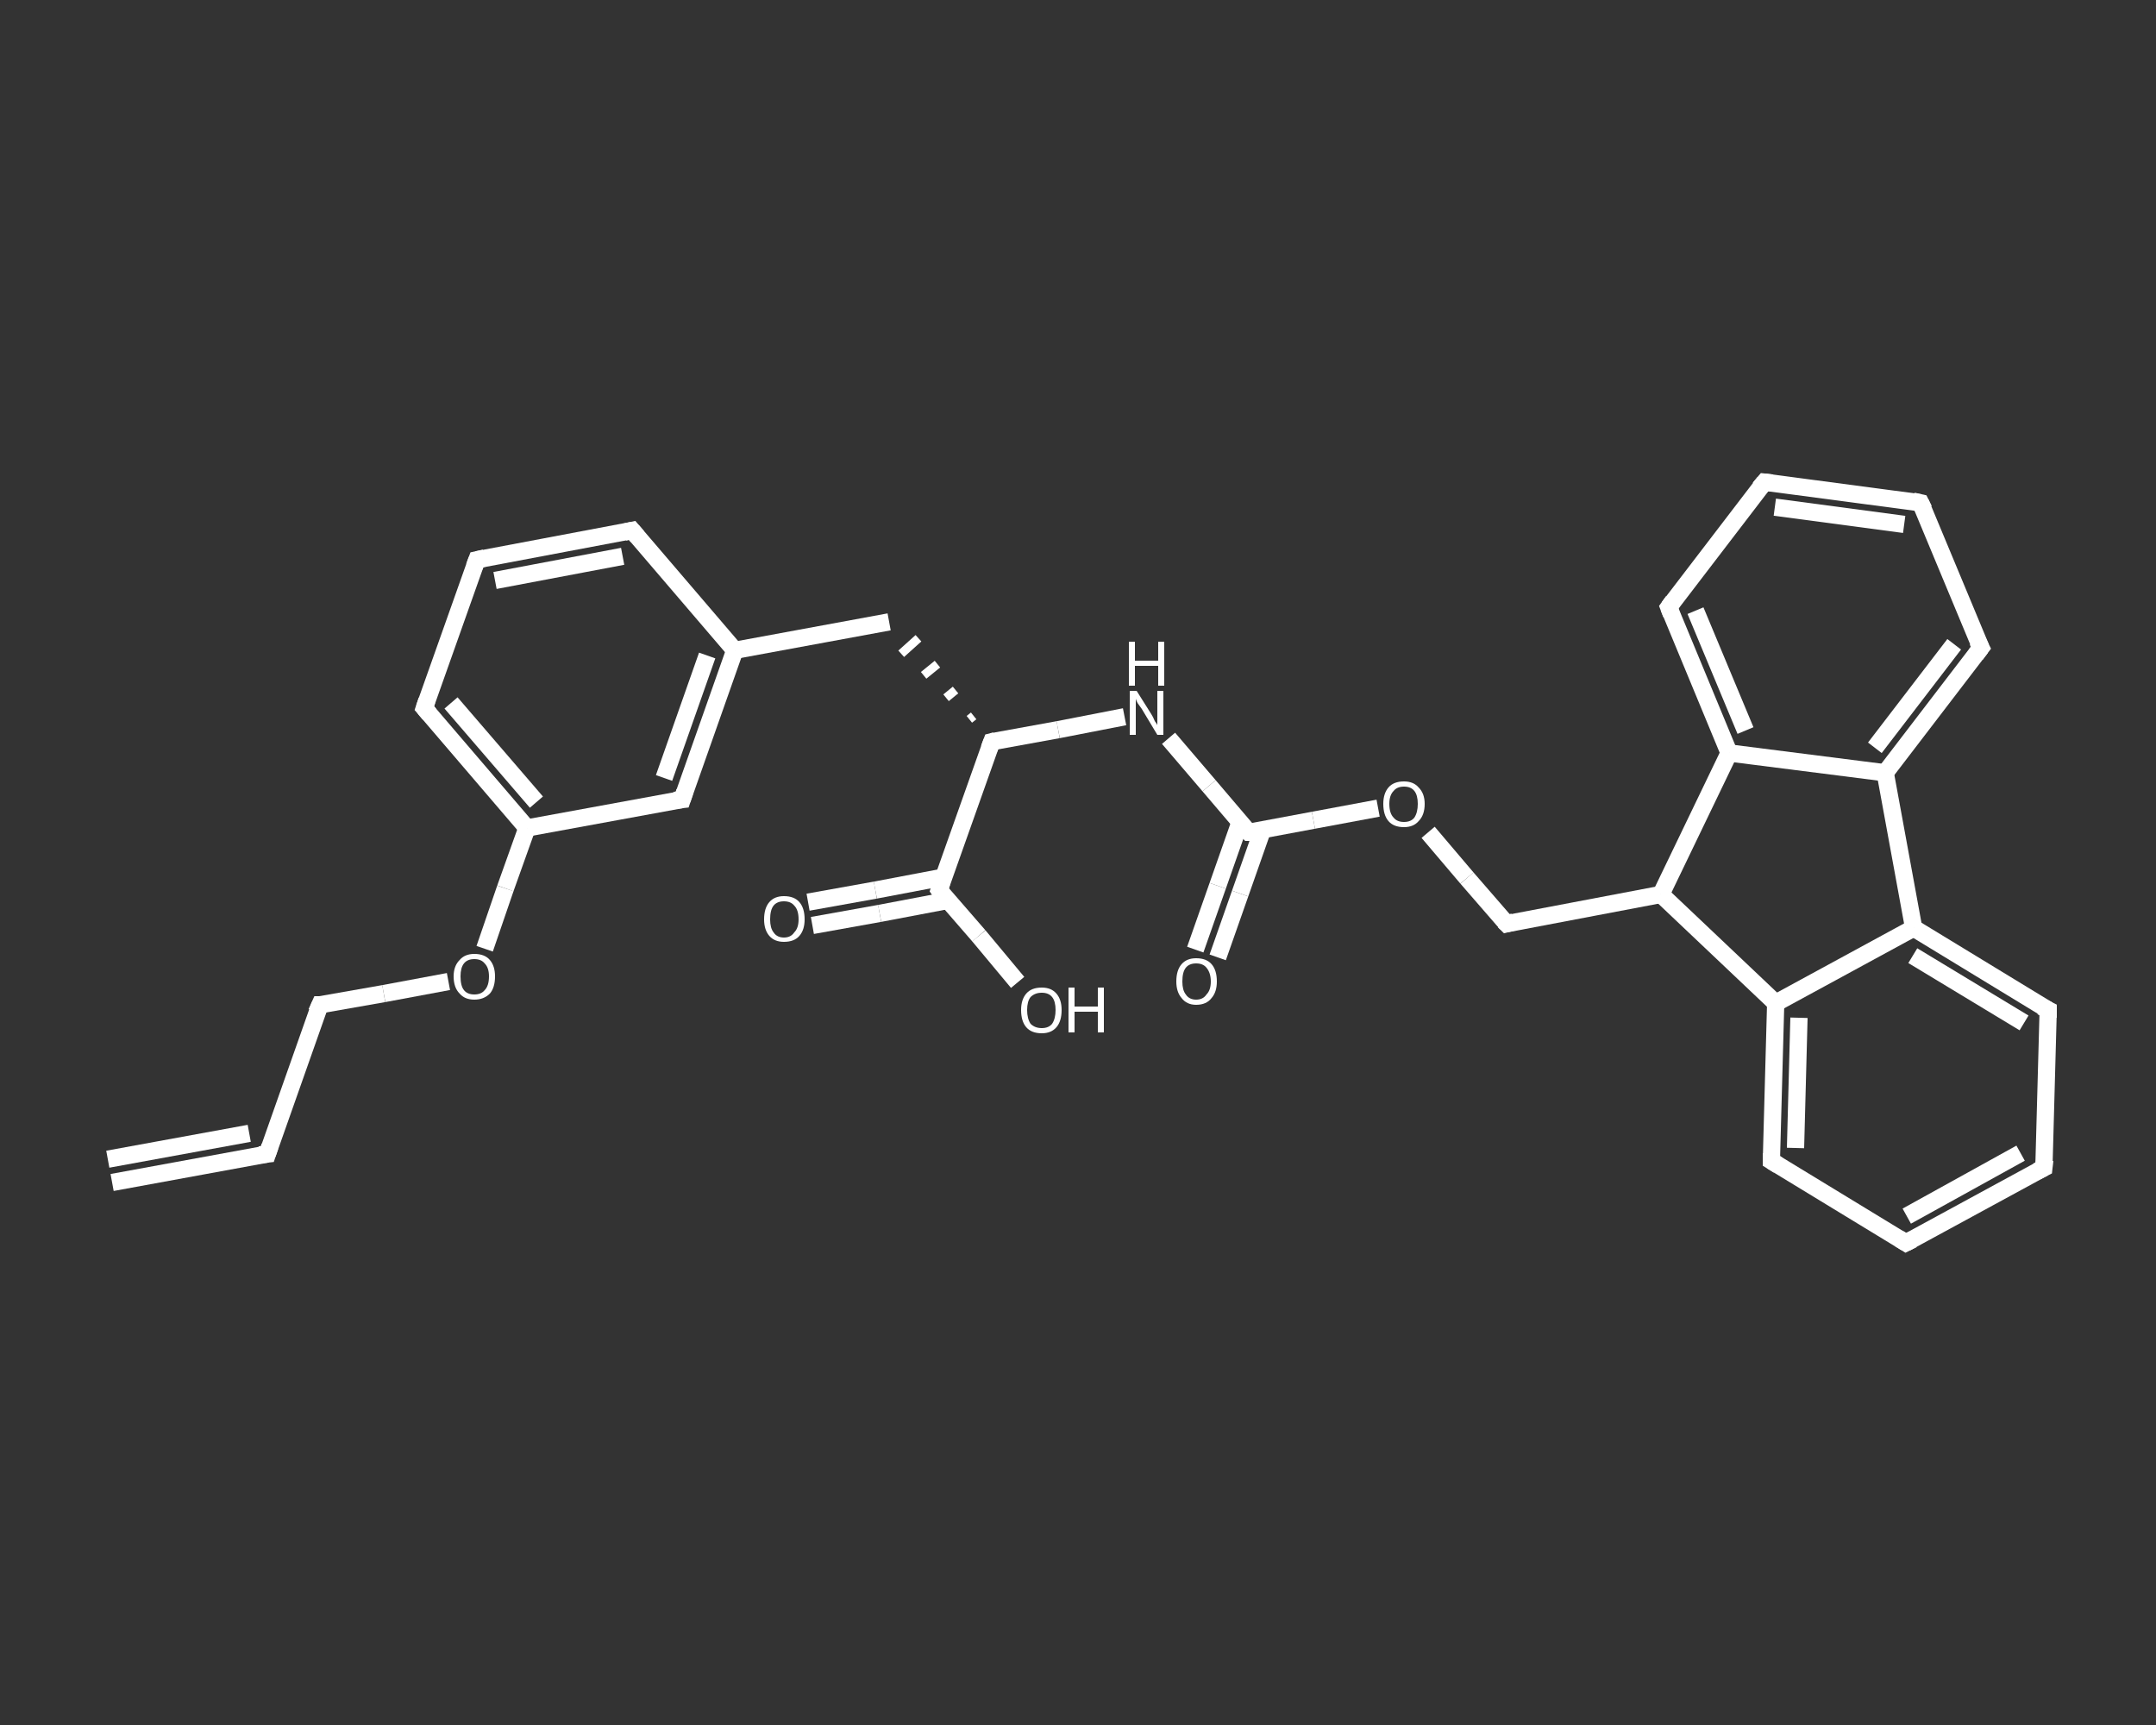 <?xml version='1.0' encoding='iso-8859-1'?>
<svg version='1.1' baseProfile='full'
              xmlns='http://www.w3.org/2000/svg'
                      xmlns:rdkit='http://www.rdkit.org/xml'
                      xmlns:xlink='http://www.w3.org/1999/xlink'
                  xml:space='preserve'
width='250px' height='200px' viewBox='0 0 250 200'>
<rect x="0" y="0" width="250" height="200" fill="#333333" stroke="none"/>
<!-- END OF HEADER -->
<rect style='opacity:1.0;fill:transparent;stroke:none' width='250.0' height='200.0' x='0.0' y='0.0'> </rect>
<path class='bond-0 atom-0 atom-1' d='M 13.0,137.1 L 31.0,133.8' style='fill:none;fill-rule:evenodd;stroke:#FFFFFF;stroke-width:2.0px;stroke-linecap:butt;stroke-linejoin:miter;stroke-opacity:1' />
<path class='bond-0 atom-0 atom-1' d='M 12.5,134.4 L 28.9,131.4' style='fill:none;fill-rule:evenodd;stroke:#FFFFFF;stroke-width:2.0px;stroke-linecap:butt;stroke-linejoin:miter;stroke-opacity:1' />
<path class='bond-1 atom-1 atom-2' d='M 31.0,133.8 L 37.1,116.5' style='fill:none;fill-rule:evenodd;stroke:#FFFFFF;stroke-width:2.0px;stroke-linecap:butt;stroke-linejoin:miter;stroke-opacity:1' />
<path class='bond-2 atom-2 atom-3' d='M 37.1,116.5 L 44.5,115.2' style='fill:none;fill-rule:evenodd;stroke:#FFFFFF;stroke-width:2.0px;stroke-linecap:butt;stroke-linejoin:miter;stroke-opacity:1' />
<path class='bond-2 atom-2 atom-3' d='M 44.5,115.2 L 52.0,113.8' style='fill:none;fill-rule:evenodd;stroke:#FFFFFF;stroke-width:2.0px;stroke-linecap:butt;stroke-linejoin:miter;stroke-opacity:1' />
<path class='bond-3 atom-3 atom-4' d='M 56.2,110.0 L 58.6,103.0' style='fill:none;fill-rule:evenodd;stroke:#FFFFFF;stroke-width:2.0px;stroke-linecap:butt;stroke-linejoin:miter;stroke-opacity:1' />
<path class='bond-3 atom-3 atom-4' d='M 58.6,103.0 L 61.1,96.0' style='fill:none;fill-rule:evenodd;stroke:#FFFFFF;stroke-width:2.0px;stroke-linecap:butt;stroke-linejoin:miter;stroke-opacity:1' />
<path class='bond-4 atom-4 atom-5' d='M 61.1,96.0 L 49.2,82.1' style='fill:none;fill-rule:evenodd;stroke:#FFFFFF;stroke-width:2.0px;stroke-linecap:butt;stroke-linejoin:miter;stroke-opacity:1' />
<path class='bond-4 atom-4 atom-5' d='M 62.2,93.0 L 52.3,81.5' style='fill:none;fill-rule:evenodd;stroke:#FFFFFF;stroke-width:2.0px;stroke-linecap:butt;stroke-linejoin:miter;stroke-opacity:1' />
<path class='bond-5 atom-5 atom-6' d='M 49.2,82.1 L 55.3,64.9' style='fill:none;fill-rule:evenodd;stroke:#FFFFFF;stroke-width:2.0px;stroke-linecap:butt;stroke-linejoin:miter;stroke-opacity:1' />
<path class='bond-6 atom-6 atom-7' d='M 55.3,64.9 L 73.3,61.5' style='fill:none;fill-rule:evenodd;stroke:#FFFFFF;stroke-width:2.0px;stroke-linecap:butt;stroke-linejoin:miter;stroke-opacity:1' />
<path class='bond-6 atom-6 atom-7' d='M 57.4,67.3 L 72.2,64.5' style='fill:none;fill-rule:evenodd;stroke:#FFFFFF;stroke-width:2.0px;stroke-linecap:butt;stroke-linejoin:miter;stroke-opacity:1' />
<path class='bond-7 atom-7 atom-8' d='M 73.3,61.5 L 85.2,75.4' style='fill:none;fill-rule:evenodd;stroke:#FFFFFF;stroke-width:2.0px;stroke-linecap:butt;stroke-linejoin:miter;stroke-opacity:1' />
<path class='bond-8 atom-8 atom-9' d='M 85.2,75.4 L 103.1,72.1' style='fill:none;fill-rule:evenodd;stroke:#FFFFFF;stroke-width:2.0px;stroke-linecap:butt;stroke-linejoin:miter;stroke-opacity:1' />
<path class='bond-9 atom-10 atom-9' d='M 112.9,83.0 L 112.4,83.4' style='fill:none;fill-rule:evenodd;stroke:#FFFFFF;stroke-width:1.0px;stroke-linecap:butt;stroke-linejoin:miter;stroke-opacity:1' />
<path class='bond-9 atom-10 atom-9' d='M 110.8,80.0 L 109.7,80.9' style='fill:none;fill-rule:evenodd;stroke:#FFFFFF;stroke-width:1.0px;stroke-linecap:butt;stroke-linejoin:miter;stroke-opacity:1' />
<path class='bond-9 atom-10 atom-9' d='M 108.7,77.0 L 107.1,78.3' style='fill:none;fill-rule:evenodd;stroke:#FFFFFF;stroke-width:1.0px;stroke-linecap:butt;stroke-linejoin:miter;stroke-opacity:1' />
<path class='bond-9 atom-10 atom-9' d='M 106.5,74.0 L 104.5,75.8' style='fill:none;fill-rule:evenodd;stroke:#FFFFFF;stroke-width:1.0px;stroke-linecap:butt;stroke-linejoin:miter;stroke-opacity:1' />
<path class='bond-10 atom-10 atom-11' d='M 115.0,86.0 L 122.7,84.6' style='fill:none;fill-rule:evenodd;stroke:#FFFFFF;stroke-width:2.0px;stroke-linecap:butt;stroke-linejoin:miter;stroke-opacity:1' />
<path class='bond-10 atom-10 atom-11' d='M 122.7,84.6 L 130.4,83.1' style='fill:none;fill-rule:evenodd;stroke:#FFFFFF;stroke-width:2.0px;stroke-linecap:butt;stroke-linejoin:miter;stroke-opacity:1' />
<path class='bond-11 atom-11 atom-12' d='M 135.5,85.6 L 140.2,91.1' style='fill:none;fill-rule:evenodd;stroke:#FFFFFF;stroke-width:2.0px;stroke-linecap:butt;stroke-linejoin:miter;stroke-opacity:1' />
<path class='bond-11 atom-11 atom-12' d='M 140.2,91.1 L 144.8,96.5' style='fill:none;fill-rule:evenodd;stroke:#FFFFFF;stroke-width:2.0px;stroke-linecap:butt;stroke-linejoin:miter;stroke-opacity:1' />
<path class='bond-12 atom-12 atom-13' d='M 143.8,95.3 L 141.2,102.7' style='fill:none;fill-rule:evenodd;stroke:#FFFFFF;stroke-width:2.0px;stroke-linecap:butt;stroke-linejoin:miter;stroke-opacity:1' />
<path class='bond-12 atom-12 atom-13' d='M 141.2,102.7 L 138.6,110.1' style='fill:none;fill-rule:evenodd;stroke:#FFFFFF;stroke-width:2.0px;stroke-linecap:butt;stroke-linejoin:miter;stroke-opacity:1' />
<path class='bond-12 atom-12 atom-13' d='M 146.4,96.2 L 143.8,103.6' style='fill:none;fill-rule:evenodd;stroke:#FFFFFF;stroke-width:2.0px;stroke-linecap:butt;stroke-linejoin:miter;stroke-opacity:1' />
<path class='bond-12 atom-12 atom-13' d='M 143.8,103.6 L 141.2,111.0' style='fill:none;fill-rule:evenodd;stroke:#FFFFFF;stroke-width:2.0px;stroke-linecap:butt;stroke-linejoin:miter;stroke-opacity:1' />
<path class='bond-13 atom-12 atom-14' d='M 144.8,96.5 L 152.3,95.1' style='fill:none;fill-rule:evenodd;stroke:#FFFFFF;stroke-width:2.0px;stroke-linecap:butt;stroke-linejoin:miter;stroke-opacity:1' />
<path class='bond-13 atom-12 atom-14' d='M 152.3,95.1 L 159.8,93.7' style='fill:none;fill-rule:evenodd;stroke:#FFFFFF;stroke-width:2.0px;stroke-linecap:butt;stroke-linejoin:miter;stroke-opacity:1' />
<path class='bond-14 atom-14 atom-15' d='M 165.6,96.5 L 170.1,101.8' style='fill:none;fill-rule:evenodd;stroke:#FFFFFF;stroke-width:2.0px;stroke-linecap:butt;stroke-linejoin:miter;stroke-opacity:1' />
<path class='bond-14 atom-14 atom-15' d='M 170.1,101.8 L 174.7,107.1' style='fill:none;fill-rule:evenodd;stroke:#FFFFFF;stroke-width:2.0px;stroke-linecap:butt;stroke-linejoin:miter;stroke-opacity:1' />
<path class='bond-15 atom-15 atom-16' d='M 174.7,107.1 L 192.6,103.7' style='fill:none;fill-rule:evenodd;stroke:#FFFFFF;stroke-width:2.0px;stroke-linecap:butt;stroke-linejoin:miter;stroke-opacity:1' />
<path class='bond-16 atom-16 atom-17' d='M 192.6,103.7 L 205.9,116.3' style='fill:none;fill-rule:evenodd;stroke:#FFFFFF;stroke-width:2.0px;stroke-linecap:butt;stroke-linejoin:miter;stroke-opacity:1' />
<path class='bond-17 atom-17 atom-18' d='M 205.9,116.3 L 205.4,134.6' style='fill:none;fill-rule:evenodd;stroke:#FFFFFF;stroke-width:2.0px;stroke-linecap:butt;stroke-linejoin:miter;stroke-opacity:1' />
<path class='bond-17 atom-17 atom-18' d='M 208.6,118.0 L 208.2,133.1' style='fill:none;fill-rule:evenodd;stroke:#FFFFFF;stroke-width:2.0px;stroke-linecap:butt;stroke-linejoin:miter;stroke-opacity:1' />
<path class='bond-18 atom-18 atom-19' d='M 205.4,134.6 L 221.0,144.1' style='fill:none;fill-rule:evenodd;stroke:#FFFFFF;stroke-width:2.0px;stroke-linecap:butt;stroke-linejoin:miter;stroke-opacity:1' />
<path class='bond-19 atom-19 atom-20' d='M 221.0,144.1 L 237.0,135.4' style='fill:none;fill-rule:evenodd;stroke:#FFFFFF;stroke-width:2.0px;stroke-linecap:butt;stroke-linejoin:miter;stroke-opacity:1' />
<path class='bond-19 atom-19 atom-20' d='M 221.1,141.0 L 234.3,133.7' style='fill:none;fill-rule:evenodd;stroke:#FFFFFF;stroke-width:2.0px;stroke-linecap:butt;stroke-linejoin:miter;stroke-opacity:1' />
<path class='bond-20 atom-20 atom-21' d='M 237.0,135.4 L 237.5,117.1' style='fill:none;fill-rule:evenodd;stroke:#FFFFFF;stroke-width:2.0px;stroke-linecap:butt;stroke-linejoin:miter;stroke-opacity:1' />
<path class='bond-21 atom-21 atom-22' d='M 237.5,117.1 L 221.9,107.6' style='fill:none;fill-rule:evenodd;stroke:#FFFFFF;stroke-width:2.0px;stroke-linecap:butt;stroke-linejoin:miter;stroke-opacity:1' />
<path class='bond-21 atom-21 atom-22' d='M 234.7,118.6 L 221.8,110.8' style='fill:none;fill-rule:evenodd;stroke:#FFFFFF;stroke-width:2.0px;stroke-linecap:butt;stroke-linejoin:miter;stroke-opacity:1' />
<path class='bond-22 atom-22 atom-23' d='M 221.9,107.6 L 218.6,89.6' style='fill:none;fill-rule:evenodd;stroke:#FFFFFF;stroke-width:2.0px;stroke-linecap:butt;stroke-linejoin:miter;stroke-opacity:1' />
<path class='bond-23 atom-23 atom-24' d='M 218.6,89.6 L 229.7,75.1' style='fill:none;fill-rule:evenodd;stroke:#FFFFFF;stroke-width:2.0px;stroke-linecap:butt;stroke-linejoin:miter;stroke-opacity:1' />
<path class='bond-23 atom-23 atom-24' d='M 217.4,86.7 L 226.6,74.7' style='fill:none;fill-rule:evenodd;stroke:#FFFFFF;stroke-width:2.0px;stroke-linecap:butt;stroke-linejoin:miter;stroke-opacity:1' />
<path class='bond-24 atom-24 atom-25' d='M 229.7,75.1 L 222.7,58.3' style='fill:none;fill-rule:evenodd;stroke:#FFFFFF;stroke-width:2.0px;stroke-linecap:butt;stroke-linejoin:miter;stroke-opacity:1' />
<path class='bond-25 atom-25 atom-26' d='M 222.7,58.3 L 204.6,55.9' style='fill:none;fill-rule:evenodd;stroke:#FFFFFF;stroke-width:2.0px;stroke-linecap:butt;stroke-linejoin:miter;stroke-opacity:1' />
<path class='bond-25 atom-25 atom-26' d='M 220.8,60.8 L 205.8,58.8' style='fill:none;fill-rule:evenodd;stroke:#FFFFFF;stroke-width:2.0px;stroke-linecap:butt;stroke-linejoin:miter;stroke-opacity:1' />
<path class='bond-26 atom-26 atom-27' d='M 204.6,55.9 L 193.5,70.4' style='fill:none;fill-rule:evenodd;stroke:#FFFFFF;stroke-width:2.0px;stroke-linecap:butt;stroke-linejoin:miter;stroke-opacity:1' />
<path class='bond-27 atom-27 atom-28' d='M 193.5,70.4 L 200.5,87.3' style='fill:none;fill-rule:evenodd;stroke:#FFFFFF;stroke-width:2.0px;stroke-linecap:butt;stroke-linejoin:miter;stroke-opacity:1' />
<path class='bond-27 atom-27 atom-28' d='M 196.6,70.8 L 202.4,84.7' style='fill:none;fill-rule:evenodd;stroke:#FFFFFF;stroke-width:2.0px;stroke-linecap:butt;stroke-linejoin:miter;stroke-opacity:1' />
<path class='bond-28 atom-10 atom-29' d='M 115.0,86.0 L 108.9,103.2' style='fill:none;fill-rule:evenodd;stroke:#FFFFFF;stroke-width:2.0px;stroke-linecap:butt;stroke-linejoin:miter;stroke-opacity:1' />
<path class='bond-29 atom-29 atom-30' d='M 109.4,101.7 L 101.5,103.2' style='fill:none;fill-rule:evenodd;stroke:#FFFFFF;stroke-width:2.0px;stroke-linecap:butt;stroke-linejoin:miter;stroke-opacity:1' />
<path class='bond-29 atom-29 atom-30' d='M 101.5,103.2 L 93.7,104.6' style='fill:none;fill-rule:evenodd;stroke:#FFFFFF;stroke-width:2.0px;stroke-linecap:butt;stroke-linejoin:miter;stroke-opacity:1' />
<path class='bond-29 atom-29 atom-30' d='M 109.9,104.4 L 102.0,105.9' style='fill:none;fill-rule:evenodd;stroke:#FFFFFF;stroke-width:2.0px;stroke-linecap:butt;stroke-linejoin:miter;stroke-opacity:1' />
<path class='bond-29 atom-29 atom-30' d='M 102.0,105.9 L 94.2,107.3' style='fill:none;fill-rule:evenodd;stroke:#FFFFFF;stroke-width:2.0px;stroke-linecap:butt;stroke-linejoin:miter;stroke-opacity:1' />
<path class='bond-30 atom-29 atom-31' d='M 108.9,103.2 L 113.5,108.5' style='fill:none;fill-rule:evenodd;stroke:#FFFFFF;stroke-width:2.0px;stroke-linecap:butt;stroke-linejoin:miter;stroke-opacity:1' />
<path class='bond-30 atom-29 atom-31' d='M 113.5,108.5 L 118.0,113.9' style='fill:none;fill-rule:evenodd;stroke:#FFFFFF;stroke-width:2.0px;stroke-linecap:butt;stroke-linejoin:miter;stroke-opacity:1' />
<path class='bond-31 atom-8 atom-32' d='M 85.2,75.4 L 79.1,92.7' style='fill:none;fill-rule:evenodd;stroke:#FFFFFF;stroke-width:2.0px;stroke-linecap:butt;stroke-linejoin:miter;stroke-opacity:1' />
<path class='bond-31 atom-8 atom-32' d='M 82.0,76.0 L 77.0,90.2' style='fill:none;fill-rule:evenodd;stroke:#FFFFFF;stroke-width:2.0px;stroke-linecap:butt;stroke-linejoin:miter;stroke-opacity:1' />
<path class='bond-32 atom-32 atom-4' d='M 79.1,92.7 L 61.1,96.0' style='fill:none;fill-rule:evenodd;stroke:#FFFFFF;stroke-width:2.0px;stroke-linecap:butt;stroke-linejoin:miter;stroke-opacity:1' />
<path class='bond-33 atom-28 atom-16' d='M 200.5,87.3 L 192.6,103.7' style='fill:none;fill-rule:evenodd;stroke:#FFFFFF;stroke-width:2.0px;stroke-linecap:butt;stroke-linejoin:miter;stroke-opacity:1' />
<path class='bond-34 atom-22 atom-17' d='M 221.9,107.6 L 205.9,116.3' style='fill:none;fill-rule:evenodd;stroke:#FFFFFF;stroke-width:2.0px;stroke-linecap:butt;stroke-linejoin:miter;stroke-opacity:1' />
<path class='bond-35 atom-28 atom-23' d='M 200.5,87.3 L 218.6,89.6' style='fill:none;fill-rule:evenodd;stroke:#FFFFFF;stroke-width:2.0px;stroke-linecap:butt;stroke-linejoin:miter;stroke-opacity:1' />
<path d='M 30.1,133.9 L 31.0,133.8 L 31.3,132.9' style='fill:none;stroke:#FFFFFF;stroke-width:2.0px;stroke-linecap:butt;stroke-linejoin:miter;stroke-opacity:1;' />
<path d='M 36.7,117.4 L 37.1,116.5 L 37.4,116.5' style='fill:none;stroke:#FFFFFF;stroke-width:2.0px;stroke-linecap:butt;stroke-linejoin:miter;stroke-opacity:1;' />
<path d='M 49.8,82.8 L 49.2,82.1 L 49.5,81.2' style='fill:none;stroke:#FFFFFF;stroke-width:2.0px;stroke-linecap:butt;stroke-linejoin:miter;stroke-opacity:1;' />
<path d='M 55.0,65.7 L 55.3,64.9 L 56.2,64.7' style='fill:none;stroke:#FFFFFF;stroke-width:2.0px;stroke-linecap:butt;stroke-linejoin:miter;stroke-opacity:1;' />
<path d='M 72.4,61.7 L 73.3,61.5 L 73.9,62.2' style='fill:none;stroke:#FFFFFF;stroke-width:2.0px;stroke-linecap:butt;stroke-linejoin:miter;stroke-opacity:1;' />
<path d='M 115.4,85.9 L 115.0,86.0 L 114.7,86.8' style='fill:none;stroke:#FFFFFF;stroke-width:2.0px;stroke-linecap:butt;stroke-linejoin:miter;stroke-opacity:1;' />
<path d='M 144.6,96.3 L 144.8,96.5 L 145.2,96.5' style='fill:none;stroke:#FFFFFF;stroke-width:2.0px;stroke-linecap:butt;stroke-linejoin:miter;stroke-opacity:1;' />
<path d='M 174.4,106.8 L 174.7,107.1 L 175.5,106.9' style='fill:none;stroke:#FFFFFF;stroke-width:2.0px;stroke-linecap:butt;stroke-linejoin:miter;stroke-opacity:1;' />
<path d='M 205.4,133.7 L 205.4,134.6 L 206.2,135.1' style='fill:none;stroke:#FFFFFF;stroke-width:2.0px;stroke-linecap:butt;stroke-linejoin:miter;stroke-opacity:1;' />
<path d='M 220.2,143.6 L 221.0,144.1 L 221.8,143.7' style='fill:none;stroke:#FFFFFF;stroke-width:2.0px;stroke-linecap:butt;stroke-linejoin:miter;stroke-opacity:1;' />
<path d='M 236.2,135.8 L 237.0,135.4 L 237.1,134.5' style='fill:none;stroke:#FFFFFF;stroke-width:2.0px;stroke-linecap:butt;stroke-linejoin:miter;stroke-opacity:1;' />
<path d='M 237.5,118.0 L 237.5,117.1 L 236.7,116.7' style='fill:none;stroke:#FFFFFF;stroke-width:2.0px;stroke-linecap:butt;stroke-linejoin:miter;stroke-opacity:1;' />
<path d='M 229.1,75.9 L 229.7,75.1 L 229.3,74.3' style='fill:none;stroke:#FFFFFF;stroke-width:2.0px;stroke-linecap:butt;stroke-linejoin:miter;stroke-opacity:1;' />
<path d='M 223.1,59.1 L 222.7,58.3 L 221.8,58.1' style='fill:none;stroke:#FFFFFF;stroke-width:2.0px;stroke-linecap:butt;stroke-linejoin:miter;stroke-opacity:1;' />
<path d='M 205.5,56.0 L 204.6,55.9 L 204.0,56.6' style='fill:none;stroke:#FFFFFF;stroke-width:2.0px;stroke-linecap:butt;stroke-linejoin:miter;stroke-opacity:1;' />
<path d='M 194.0,69.7 L 193.5,70.4 L 193.8,71.2' style='fill:none;stroke:#FFFFFF;stroke-width:2.0px;stroke-linecap:butt;stroke-linejoin:miter;stroke-opacity:1;' />
<path d='M 109.2,102.3 L 108.9,103.2 L 109.1,103.5' style='fill:none;stroke:#FFFFFF;stroke-width:2.0px;stroke-linecap:butt;stroke-linejoin:miter;stroke-opacity:1;' />
<path d='M 79.4,91.8 L 79.1,92.7 L 78.2,92.8' style='fill:none;stroke:#FFFFFF;stroke-width:2.0px;stroke-linecap:butt;stroke-linejoin:miter;stroke-opacity:1;' />
<path class='atom-3' d='M 52.6 113.2
Q 52.6 112.0, 53.3 111.3
Q 53.9 110.6, 55.0 110.6
Q 56.2 110.6, 56.8 111.3
Q 57.4 112.0, 57.4 113.2
Q 57.4 114.5, 56.8 115.2
Q 56.1 115.9, 55.0 115.9
Q 53.9 115.9, 53.3 115.2
Q 52.6 114.5, 52.6 113.2
M 55.0 115.3
Q 55.8 115.3, 56.2 114.8
Q 56.7 114.3, 56.7 113.2
Q 56.7 112.2, 56.2 111.7
Q 55.8 111.2, 55.0 111.2
Q 54.2 111.2, 53.8 111.7
Q 53.4 112.2, 53.4 113.2
Q 53.4 114.3, 53.8 114.8
Q 54.2 115.3, 55.0 115.3
' fill='#FFFFFF'/>
<path class='atom-11' d='M 131.8 80.1
L 133.5 82.8
Q 133.7 83.1, 133.9 83.6
Q 134.2 84.0, 134.2 84.1
L 134.2 80.1
L 134.9 80.1
L 134.9 85.2
L 134.2 85.2
L 132.4 82.2
Q 132.2 81.9, 131.9 81.5
Q 131.7 81.1, 131.7 81.0
L 131.7 85.2
L 131.0 85.2
L 131.0 80.1
L 131.8 80.1
' fill='#FFFFFF'/>
<path class='atom-11' d='M 130.9 74.4
L 131.6 74.4
L 131.6 76.6
L 134.3 76.6
L 134.3 74.4
L 135.0 74.4
L 135.0 79.5
L 134.3 79.5
L 134.3 77.2
L 131.6 77.2
L 131.6 79.5
L 130.9 79.5
L 130.9 74.4
' fill='#FFFFFF'/>
<path class='atom-13' d='M 136.4 113.8
Q 136.4 112.5, 137.0 111.8
Q 137.6 111.1, 138.7 111.1
Q 139.9 111.1, 140.5 111.8
Q 141.1 112.5, 141.1 113.8
Q 141.1 115.0, 140.5 115.7
Q 139.9 116.5, 138.7 116.5
Q 137.6 116.5, 137.0 115.7
Q 136.4 115.0, 136.4 113.8
M 138.7 115.9
Q 139.5 115.9, 139.9 115.3
Q 140.4 114.8, 140.4 113.8
Q 140.4 112.8, 139.9 112.2
Q 139.5 111.7, 138.7 111.7
Q 137.9 111.7, 137.5 112.2
Q 137.1 112.7, 137.1 113.8
Q 137.1 114.8, 137.5 115.3
Q 137.9 115.9, 138.7 115.9
' fill='#FFFFFF'/>
<path class='atom-14' d='M 160.4 93.2
Q 160.4 92.0, 161.0 91.3
Q 161.6 90.6, 162.8 90.6
Q 163.9 90.6, 164.5 91.3
Q 165.2 92.0, 165.2 93.2
Q 165.2 94.5, 164.5 95.2
Q 163.9 95.9, 162.8 95.9
Q 161.6 95.9, 161.0 95.2
Q 160.4 94.5, 160.4 93.2
M 162.8 95.3
Q 163.6 95.3, 164.0 94.8
Q 164.4 94.2, 164.4 93.2
Q 164.4 92.2, 164.0 91.7
Q 163.6 91.2, 162.8 91.2
Q 162.0 91.2, 161.6 91.7
Q 161.1 92.2, 161.1 93.2
Q 161.1 94.3, 161.6 94.8
Q 162.0 95.3, 162.8 95.3
' fill='#FFFFFF'/>
<path class='atom-30' d='M 88.6 106.6
Q 88.6 105.3, 89.2 104.6
Q 89.8 103.9, 90.9 103.9
Q 92.1 103.9, 92.7 104.6
Q 93.3 105.3, 93.3 106.6
Q 93.3 107.8, 92.7 108.5
Q 92.1 109.2, 90.9 109.2
Q 89.8 109.2, 89.2 108.5
Q 88.6 107.8, 88.6 106.6
M 90.9 108.7
Q 91.7 108.7, 92.1 108.1
Q 92.6 107.6, 92.6 106.6
Q 92.6 105.5, 92.1 105.0
Q 91.7 104.5, 90.9 104.5
Q 90.1 104.5, 89.7 105.0
Q 89.3 105.5, 89.3 106.6
Q 89.3 107.6, 89.7 108.1
Q 90.1 108.7, 90.9 108.7
' fill='#FFFFFF'/>
<path class='atom-31' d='M 118.4 117.1
Q 118.4 115.9, 119.0 115.2
Q 119.6 114.5, 120.8 114.5
Q 121.9 114.5, 122.5 115.2
Q 123.1 115.9, 123.1 117.1
Q 123.1 118.4, 122.5 119.1
Q 121.9 119.8, 120.8 119.8
Q 119.6 119.8, 119.0 119.1
Q 118.4 118.4, 118.4 117.1
M 120.8 119.2
Q 121.6 119.2, 122.0 118.7
Q 122.4 118.1, 122.4 117.1
Q 122.4 116.1, 122.0 115.6
Q 121.6 115.1, 120.8 115.1
Q 120.0 115.1, 119.5 115.6
Q 119.1 116.1, 119.1 117.1
Q 119.1 118.1, 119.5 118.7
Q 120.0 119.2, 120.8 119.2
' fill='#FFFFFF'/>
<path class='atom-31' d='M 123.9 114.5
L 124.6 114.5
L 124.6 116.7
L 127.3 116.7
L 127.3 114.5
L 128.0 114.5
L 128.0 119.7
L 127.3 119.7
L 127.3 117.3
L 124.6 117.3
L 124.6 119.7
L 123.9 119.7
L 123.9 114.5
' fill='#FFFFFF'/>
</svg>

